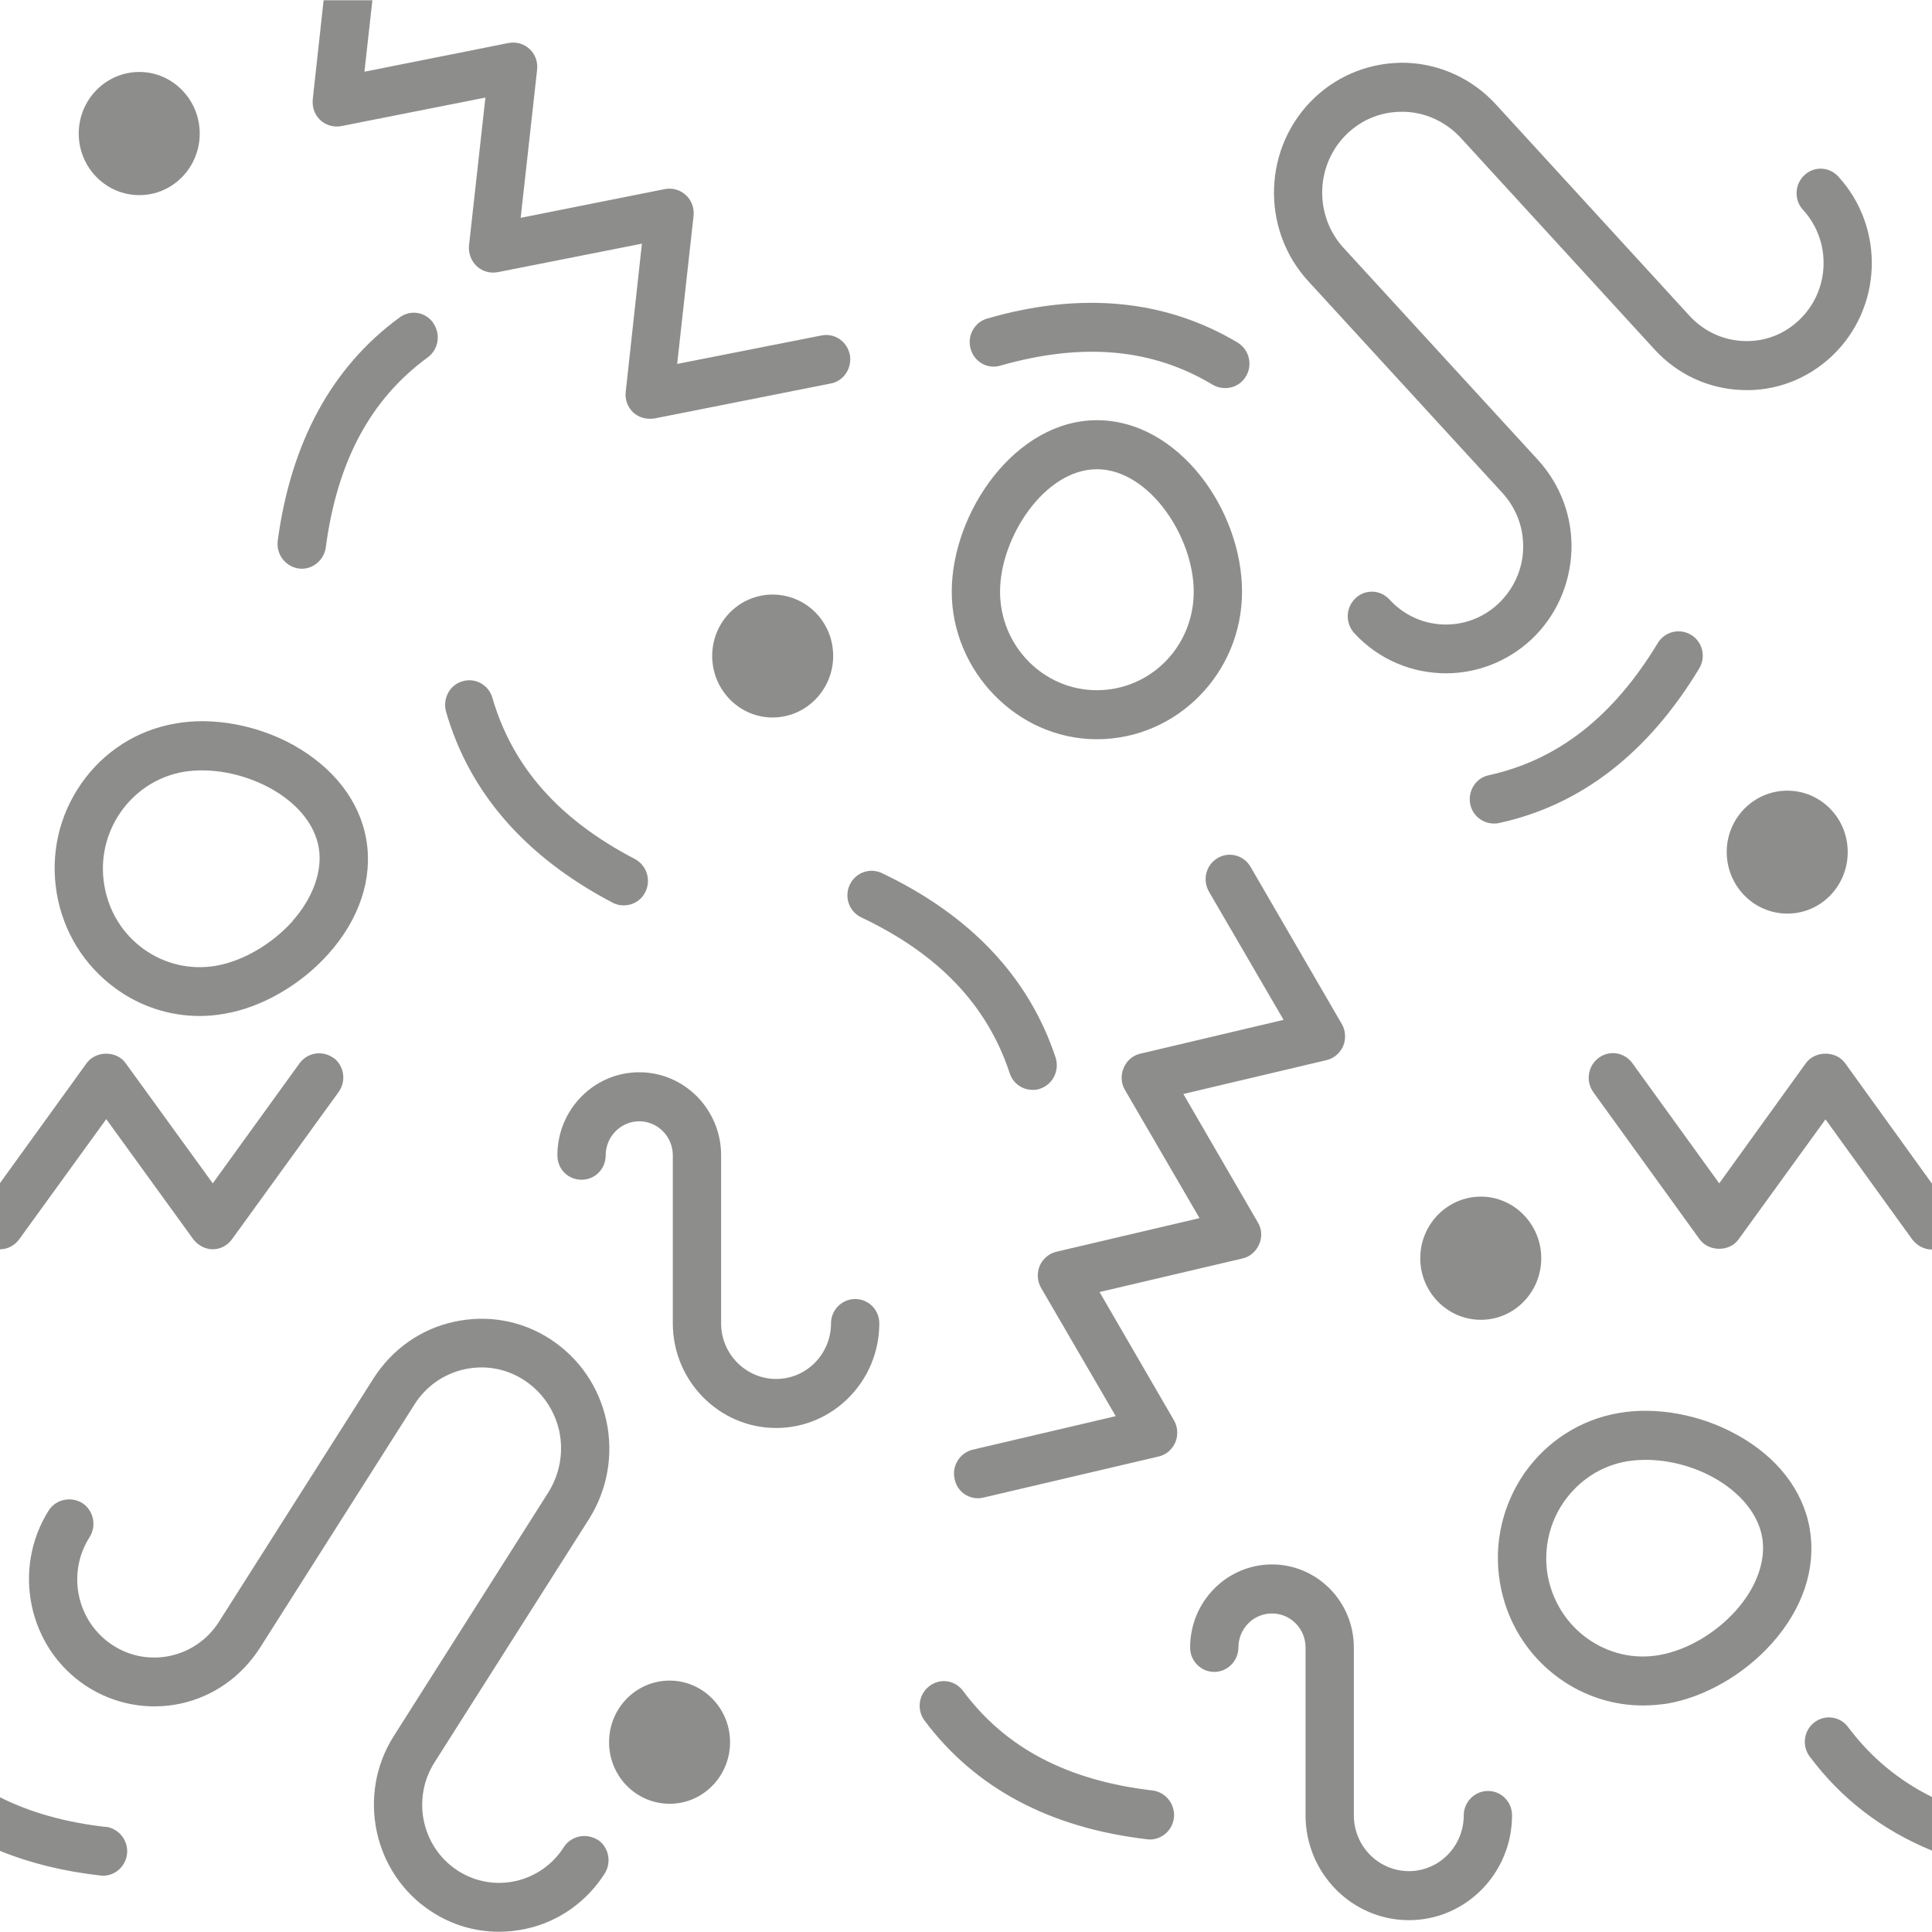 <?xml version="1.0" encoding="UTF-8"?>
<svg id="Layer_1" data-name="Layer 1" xmlns="http://www.w3.org/2000/svg" viewBox="0 0 80 80">
  <defs>
    <style>
      .cls-1 {
        fill: #1d1d1b;
        opacity: .5;
      }
    </style>
  </defs>
  <path class="cls-1" d="M34.02,13.89l-5.98,1.18,.68-6.14c.03-.31-.08-.64-.32-.85-.23-.22-.56-.31-.87-.25l-5.97,1.19,.68-6.13c.04-.32-.08-.65-.31-.86-.24-.22-.56-.31-.87-.25l-5.97,1.19,.33-2.96h-2.02l-.45,4.11c-.03,.32,.08,.64,.32,.86,.23,.21,.55,.3,.87,.24l5.96-1.18-.68,6.13c-.03,.31,.09,.64,.32,.85,.23,.22,.56,.31,.87,.25l5.97-1.18-.67,6.13c-.04,.32,.08,.64,.31,.86,.19,.17,.43,.26,.68,.26,.06,0,.13,0,.19-.01l7.31-1.45c.54-.1,.89-.64,.79-1.19-.11-.55-.63-.91-1.17-.8Zm21.54,28.51l-3.78-6.51c-.28-.48-.89-.64-1.36-.36-.48,.28-.64,.9-.36,1.39l3.09,5.31-5.93,1.4c-.31,.07-.57,.29-.69,.59-.13,.29-.11,.64,.05,.91l3.09,5.31-5.92,1.39c-.31,.07-.57,.29-.7,.59-.12,.29-.1,.64,.06,.91l3.09,5.31-5.93,1.39c-.53,.13-.87,.68-.74,1.22,.1,.48,.51,.79,.97,.79,.07,0,.15-.01,.23-.03l7.25-1.7c.31-.07,.56-.29,.69-.59,.12-.29,.1-.64-.06-.91l-3.08-5.31,5.92-1.39c.31-.07,.56-.29,.69-.59,.13-.29,.11-.64-.06-.91l-3.08-5.31,5.92-1.4c.31-.07,.57-.29,.7-.59,.12-.29,.1-.64-.06-.91Zm-41.75,1.41c-.45-.33-1.07-.23-1.4,.21l-3.6,4.98-3.61-4.98c-.37-.52-1.23-.52-1.61,0l-3.59,4.97v2.74c.32,0,.61-.16,.8-.42l3.6-4.97,3.6,4.97c.19,.25,.49,.42,.81,.42s.61-.16,.8-.42l4.41-6.09c.33-.46,.23-1.09-.21-1.42Zm66.18,5.19l-3.59-4.98c-.38-.52-1.24-.52-1.62,0l-3.59,4.98-3.6-4.98c-.33-.45-.95-.55-1.4-.21-.44,.33-.54,.96-.21,1.42l4.4,6.09c.38,.52,1.24,.52,1.61,0l3.6-4.97,3.59,4.97c.19,.25,.49,.42,.81,.42h.01v-2.74h-.01ZM45.42,17.4c-3.38,0-6.01,3.82-6.01,7.1s2.7,6.11,6.01,6.11,6.01-2.74,6.01-6.11-2.62-7.1-6.01-7.1Zm0,11.18c-2.21,0-4.01-1.83-4.01-4.08s1.85-5.07,4.01-5.07,4.01,2.79,4.01,5.07-1.8,4.08-4.01,4.08Zm29.52,34.74c-.27-1.6-1.35-3-3.04-3.92-1.5-.83-3.32-1.16-4.87-.89-1.58,.27-2.97,1.16-3.9,2.48-.92,1.33-1.29,2.95-1.02,4.55,.27,1.6,1.14,3.01,2.46,3.96,1.02,.73,2.22,1.12,3.46,1.12,.34,0,.68-.03,1.02-.08,1.55-.27,3.16-1.2,4.31-2.48,1.29-1.44,1.85-3.12,1.58-4.73Zm-3.06,3.37c-.86,.96-2.04,1.64-3.16,1.84-1.06,.19-2.12-.06-3-.69-.87-.63-1.45-1.56-1.64-2.64-.17-1.06,.07-2.15,.69-3.03s1.54-1.48,2.6-1.66c.25-.04,.51-.06,.78-.06,.93,0,1.93,.25,2.8,.73,1.12,.62,1.86,1.53,2.02,2.49,.16,.96-.24,2.07-1.09,3.02ZM15.17,34.78c-.27-1.6-1.35-3-3.04-3.94-1.49-.82-3.32-1.16-4.87-.88-1.58,.27-2.97,1.16-3.89,2.48-.93,1.33-1.29,2.94-1.02,4.55,.27,1.6,1.14,3,2.45,3.95,1.02,.74,2.23,1.13,3.46,1.13,.34,0,.68-.03,1.02-.09,1.56-.26,3.17-1.2,4.31-2.47,1.29-1.44,1.85-3.12,1.58-4.73Zm-3.06,3.37c-.86,.95-2.04,1.64-3.16,1.84-1.06,.18-2.12-.06-3-.69-.87-.63-1.45-1.56-1.63-2.64-.38-2.21,1.1-4.32,3.28-4.7,.25-.04,.51-.06,.77-.06,2.09,0,4.51,1.3,4.83,3.21,.16,.96-.24,2.07-1.09,3.03Zm19.88-13.53c-1.38,0-2.5,1.14-2.5,2.54s1.12,2.55,2.5,2.55,2.51-1.14,2.51-2.55-1.12-2.54-2.51-2.54Zm29.33,24.93c-1.39,0-2.51,1.15-2.51,2.55s1.12,2.55,2.51,2.55,2.5-1.15,2.5-2.55-1.12-2.55-2.5-2.55Zm12.69-16.81c-1.39,0-2.51,1.14-2.51,2.54s1.12,2.55,2.51,2.55,2.5-1.14,2.5-2.55-1.12-2.54-2.5-2.54ZM5.77,2.98c-1.39,0-2.51,1.15-2.51,2.55s1.12,2.55,2.51,2.55,2.5-1.15,2.5-2.55-1.12-2.55-2.5-2.55ZM27.73,69.59c-1.39,0-2.51,1.14-2.51,2.55s1.12,2.55,2.51,2.55,2.5-1.15,2.5-2.55-1.12-2.55-2.5-2.55Zm-1.44-34.02c-3.15-1.64-5.07-3.82-5.9-6.67-.15-.54-.71-.85-1.24-.69-.53,.15-.83,.72-.68,1.26,.97,3.37,3.3,6.02,6.9,7.91,.15,.08,.31,.11,.46,.11,.36,0,.71-.19,.89-.55,.25-.5,.06-1.11-.43-1.37Zm17.42,8.22c-1.1-3.32-3.52-5.89-7.2-7.64-.5-.23-1.09-.02-1.33,.5-.23,.51-.01,1.11,.49,1.34,3.2,1.52,5.21,3.63,6.14,6.45,.14,.43,.53,.69,.95,.69,.1,0,.21-.01,.31-.05,.53-.18,.81-.75,.64-1.29Zm4.02,30.35c-3.52-.41-6.09-1.75-7.85-4.12-.34-.46-.96-.54-1.4-.2s-.53,.97-.2,1.42c2.09,2.8,5.19,4.45,9.22,4.92,.04,0,.08,.01,.11,.01,.51,0,.94-.39,1-.9,.06-.56-.34-1.06-.88-1.13Zm28.8-2.62c-.33-.45-.96-.54-1.4-.2-.44,.33-.53,.97-.19,1.42,1.3,1.74,2.99,3.04,5.06,3.89v-2.22c-1.39-.69-2.54-1.65-3.47-2.89ZM4.38,75.65c-1.67-.19-3.13-.6-4.38-1.23v2.22c1.25,.51,2.64,.85,4.15,1.02,.04,0,.08,.01,.12,.01,.5,0,.93-.39,.99-.9,.06-.56-.33-1.05-.88-1.13ZM70.03,26.29c-.48-.29-1.09-.14-1.38,.33-1.85,3.06-4.14,4.85-7,5.48-.54,.11-.88,.65-.77,1.2,.1,.48,.52,.8,.98,.8,.07,0,.14,0,.21-.02,3.38-.73,6.17-2.89,8.29-6.4,.29-.48,.14-1.1-.33-1.39Zm-18.79-12.11c-2.97-1.77-6.46-2.12-10.36-.99-.53,.15-.84,.71-.69,1.25,.15,.55,.71,.86,1.23,.7,3.41-.97,6.29-.72,8.81,.8,.16,.09,.33,.13,.5,.13,.35,0,.68-.17,.87-.5,.28-.48,.12-1.1-.36-1.39Zm-33.3-.81c-.33-.46-.95-.56-1.4-.22-2.8,2.05-4.49,5.16-5.04,9.24-.07,.56,.31,1.06,.86,1.15,.05,0,.09,.01,.14,.01,.49,0,.92-.38,.99-.88,.47-3.56,1.85-6.14,4.22-7.87,.45-.33,.55-.96,.23-1.42Zm17.47,40.42c-.55,0-1,.45-1,1.01,0,1.27-1.02,2.3-2.27,2.3s-2.28-1.03-2.28-2.3v-6.96c0-1.9-1.52-3.44-3.39-3.44s-3.39,1.54-3.39,3.44c0,.57,.44,1.01,1,1.01s1-.45,1-1.01c0-.77,.62-1.41,1.39-1.41s1.39,.64,1.39,1.41v6.96c0,2.38,1.92,4.33,4.28,4.33s4.27-1.95,4.27-4.33c0-.57-.45-1.01-1-1.01Zm26.2,20.37c-.55,0-1,.46-1,1.01,0,1.28-1.02,2.31-2.27,2.31s-2.28-1.03-2.28-2.31v-6.95c0-1.9-1.52-3.44-3.39-3.44s-3.39,1.54-3.39,3.44c0,.56,.45,1.01,1,1.01s1-.46,1-1.01c0-.78,.62-1.41,1.39-1.41s1.39,.63,1.39,1.41v6.95c0,2.39,1.92,4.34,4.28,4.34s4.27-1.95,4.27-4.34c0-.56-.44-1.01-1-1.01ZM76.12,7.31c-.37-.41-1.01-.44-1.41-.05-.4,.38-.43,1.02-.05,1.43,1.2,1.31,1.12,3.36-.17,4.57-.62,.59-1.44,.9-2.29,.86-.85-.03-1.64-.4-2.22-1.02l-8.05-8.79c-.96-1.04-2.27-1.65-3.68-1.71-1.41-.04-2.77,.46-3.81,1.44-2.14,2.02-2.26,5.43-.27,7.6l8.05,8.78c.58,.64,.88,1.46,.85,2.32-.03,.86-.4,1.66-1.02,2.25-1.29,1.22-3.31,1.15-4.51-.16-.38-.42-1.01-.44-1.41-.06-.41,.39-.43,1.02-.06,1.44,1.03,1.12,2.42,1.67,3.81,1.67,1.26,0,2.53-.47,3.53-1.4,1.02-.96,1.6-2.26,1.66-3.67,.05-1.4-.45-2.74-1.39-3.77l-8.05-8.78c-1.24-1.36-1.16-3.48,.17-4.74,.65-.61,1.47-.92,2.37-.89,.88,.03,1.7,.42,2.3,1.06l8.05,8.79c.94,1.02,2.22,1.62,3.61,1.67,1.38,.06,2.71-.45,3.72-1.4,2.1-1.98,2.22-5.31,.27-7.44ZM24.74,76.18c-.47-.29-1.09-.16-1.39,.3-.95,1.5-2.93,1.94-4.41,.97s-1.9-2.97-.95-4.47l6.4-10.08c.76-1.21,1.02-2.65,.72-4.06-.3-1.4-1.12-2.6-2.31-3.38-1.19-.78-2.61-1.03-3.99-.73-1.39,.3-2.57,1.14-3.34,2.34l-6.4,10.08c-.95,1.5-2.93,1.94-4.41,.97-1.48-.97-1.91-2.97-.95-4.47,.3-.48,.16-1.11-.3-1.41-.47-.29-1.09-.16-1.39,.3-1.54,2.44-.85,5.71,1.56,7.28,1.17,.76,2.56,1.01,3.91,.72,1.36-.3,2.51-1.12,3.27-2.3l6.4-10.08c.47-.75,1.21-1.27,2.07-1.46,.86-.19,1.75-.03,2.49,.46,.74,.49,1.25,1.24,1.44,2.11,.18,.87,.02,1.76-.45,2.52l-6.4,10.09c-1.55,2.43-.86,5.7,1.55,7.27,.85,.56,1.82,.84,2.8,.84,.37,0,.74-.04,1.11-.12,1.36-.29,2.52-1.12,3.27-2.29,.3-.48,.16-1.11-.3-1.41Z"/>
</svg>
